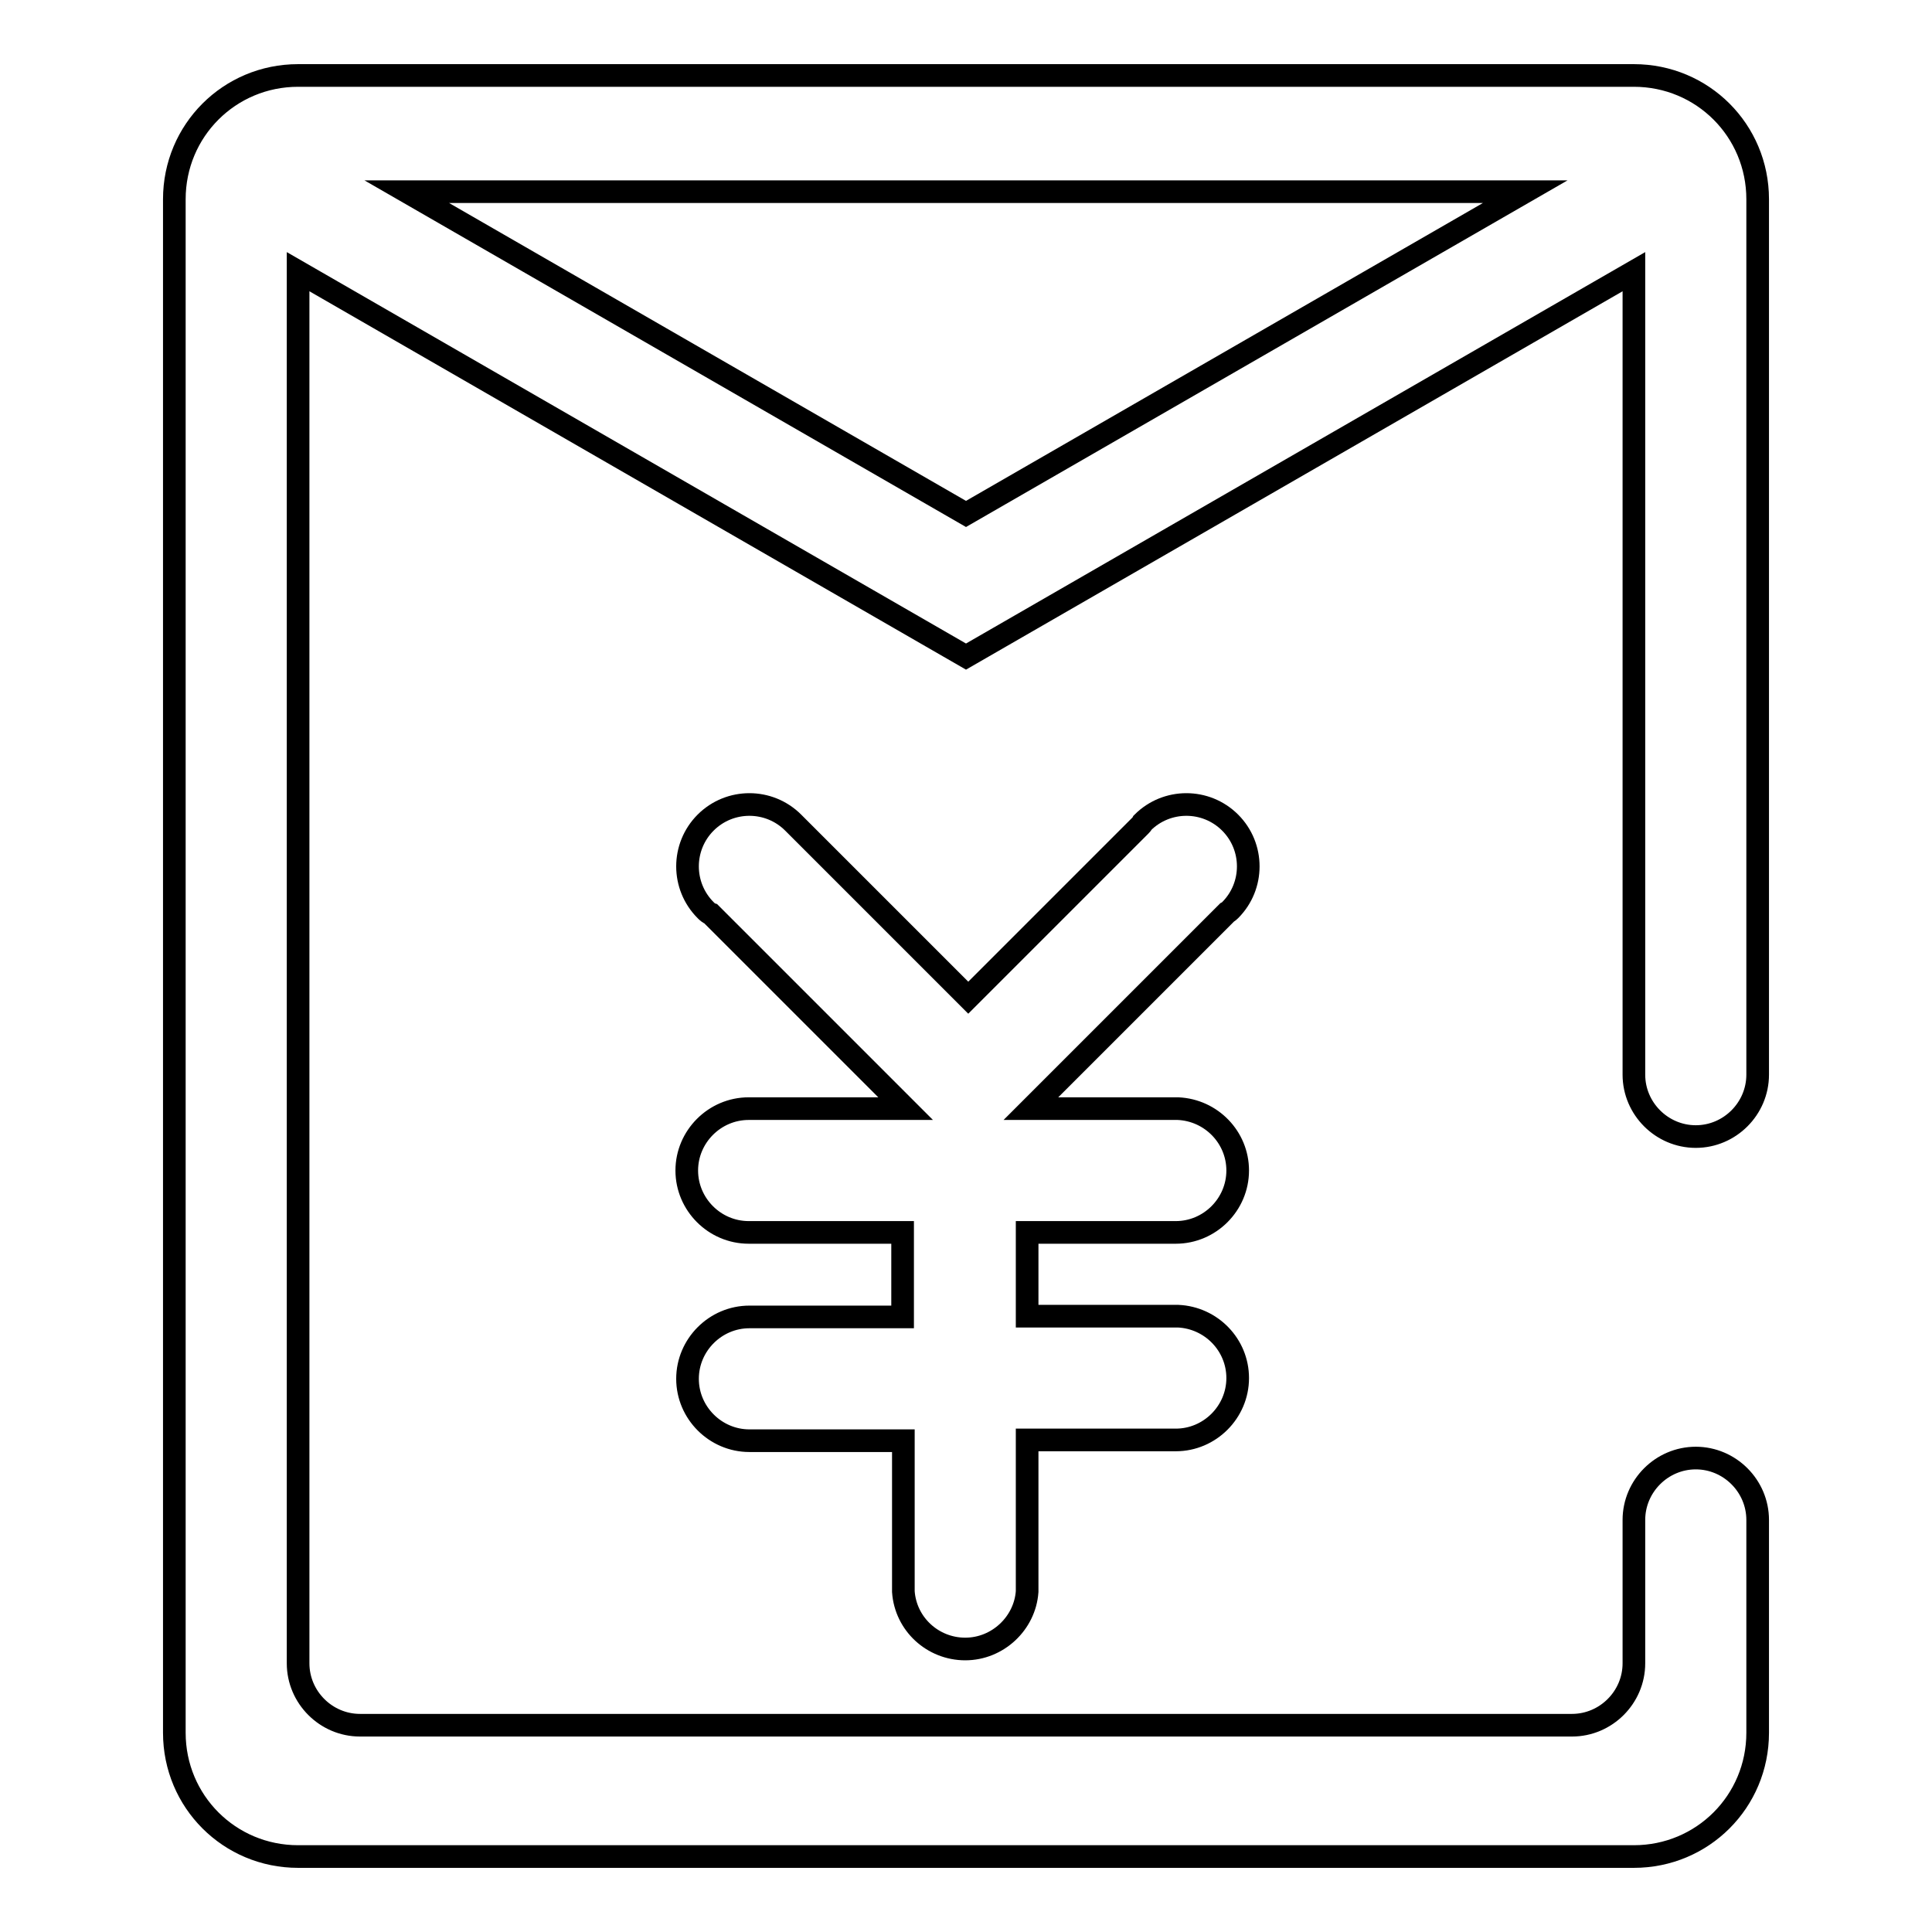 <?xml version="1.0" encoding="utf-8"?>
<!-- Svg Vector Icons : http://www.onlinewebfonts.com/icon -->
<!DOCTYPE svg PUBLIC "-//W3C//DTD SVG 1.1//EN" "http://www.w3.org/Graphics/SVG/1.1/DTD/svg11.dtd">
<svg version="1.1" xmlns="http://www.w3.org/2000/svg" xmlns:xlink="http://www.w3.org/1999/xlink" x="0px" y="0px" viewBox="0 0 256 256" enable-background="new 0 0 256 256" xml:space="preserve">
<g><g><path stroke-width="3" fill-opacity="0" stroke="#000000"  d="M93.5,120.6c-3.2-3.2-3.2-8.4,0-11.6c3.2-3.2,8.4-3.2,11.6,0c0,0,0,0,0.1,0.1l0,0l23.1,23.1l22.8-22.8c0.1-0.1,0.2-0.2,0.3-0.4c3.2-3.2,8.4-3.2,11.6,0c3.2,3.2,3.2,8.4,0,11.6c-0.1,0.1-0.2,0.2-0.4,0.3l-22.8,22.8l0,0l-3.2,3.2h19.5v0c4.4,0.2,7.9,3.8,7.9,8.2c0,4.5-3.7,8.2-8.2,8.2c-0.2,0-0.5,0-0.7,0h-19v11.1h20v0c4.4,0.2,7.9,3.8,7.9,8.2c0,4.5-3.7,8.2-8.2,8.2c-0.2,0-0.5,0-0.7,0h-19v19.3c0,0,0,0,0,0.1c0,0,0,0,0,0.1v0.6h0c-0.3,4.2-3.9,7.6-8.2,7.6c-4.3,0-7.9-3.3-8.2-7.6h0v-20h-19.7c-0.2,0-0.4,0-0.7,0c-4.5,0-8.2-3.7-8.2-8.2c0-4.5,3.7-8.2,8.2-8.2c0.1,0,0.2,0,0.3,0v0h20v-11.2h-19.7c-0.2,0-0.4,0-0.7,0c-4.5,0-8.2-3.7-8.2-8.2c0-4.5,3.7-8.2,8.2-8.2c0.1,0,0.2,0,0.3,0v0H120l-25.8-25.8C93.9,121,93.7,120.8,93.5,120.6z M232.9,229.6c0,9.1-7.3,16.4-16.4,16.4h-177c-9.1,0-16.4-7.3-16.4-16.4V26.4c0-9.1,7.3-16.4,16.4-16.4h177c9.1,0,16.4,7.3,16.4,16.4v115.7h0c0,0.1,0,0.2,0,0.3c0,4.5-3.7,8.2-8.2,8.2s-8.2-3.7-8.2-8.2c0-0.1,0-0.2,0-0.3h0V36L128,87l0,0l0,0L39.5,36v184.4c0,4.5,3.7,8.2,8.2,8.2h160.6c4.5,0,8.2-3.7,8.2-8.2v-18.7h0c0-0.1,0-0.2,0-0.3c0-4.5,3.7-8.2,8.2-8.2c4.5,0,8.2,3.7,8.2,8.2c0,0.1,0,0.2,0,0.3h0L232.9,229.6L232.9,229.6z M128,68.1l74.1-42.7H53.9L128,68.1z"/></g></g>
</svg>